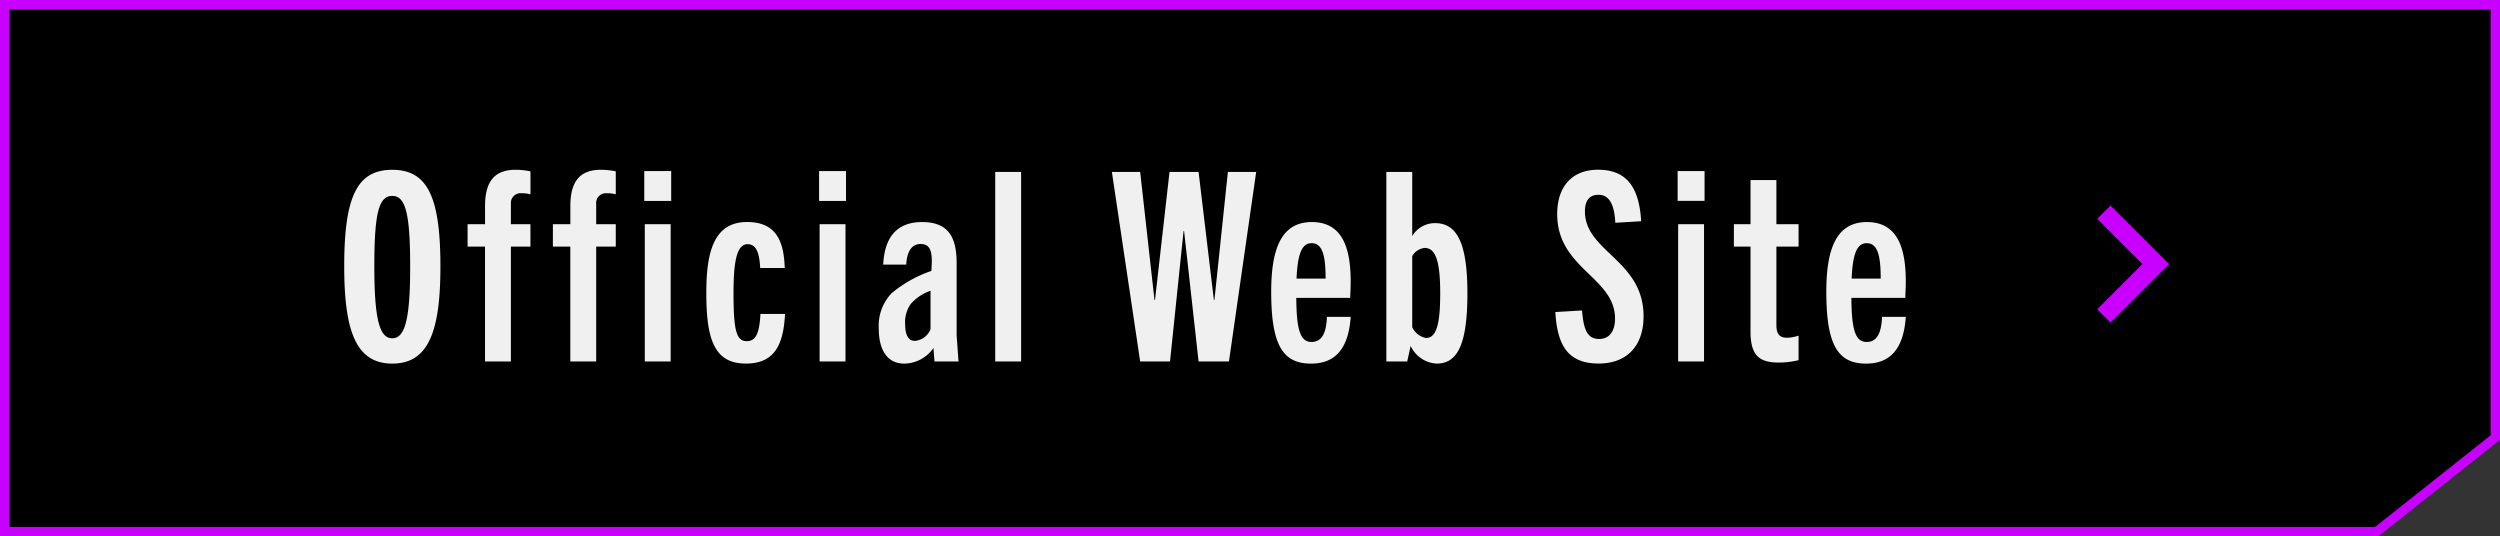 <svg xmlns="http://www.w3.org/2000/svg" width="265.065" height="56.871" viewBox="0 0 265.065 56.871">
  <rect x="0" y="0" width="265.065" height="56.871" fill="#333333" stroke="none"/>
  <g id="グループ_853" data-name="グループ 853" transform="translate(-452.087 -4432.779)">
    <path id="パス_261" data-name="パス 261" d="M704.047,4493.374H452.556V4437.5H716.622V4483.4Z" transform="translate(0.031 -4.224)" stroke="#c700ff" stroke-miterlimit="10" stroke-width="1"/>
    <g id="グループ_479" data-name="グループ 479" transform="translate(0 -4.448)">
      <path id="パス_262" data-name="パス 262" d="M621.024,4470.726l5.5-5.5-5.5-5.5" transform="translate(54.126)" fill="none" stroke="#c700ff" stroke-miterlimit="10" stroke-width="2"/>
      <path id="パス_530" data-name="パス 530" d="M5.908.224c3.836,0,5.1-3.416,5.1-10.3,0-7.392-1.372-10.248-5.1-10.248-3.752,0-5.1,2.856-5.1,10.248C.812-3.192,2.072.224,5.908.224Zm0-2.688C4.62-2.464,4-4.2,4-10.08c0-5.656.476-7.476,1.9-7.476,1.4,0,1.9,1.82,1.9,7.476C7.812-4.2,7.168-2.464,5.908-2.464ZM18.48,0V-12.18h2.072v-2.38H18.48v-2.156a1.035,1.035,0,0,1,1.176-1.12,3.146,3.146,0,0,1,.9.112V-20.16a7.877,7.877,0,0,0-1.568-.168c-2.184,0-3.248,1.176-3.248,3.836v1.932H13.888v2.38h1.848V0Zm9.044,0V-12.18H29.6v-2.38H27.524v-2.156a1.035,1.035,0,0,1,1.176-1.12,3.146,3.146,0,0,1,.9.112V-20.16a7.877,7.877,0,0,0-1.568-.168c-2.184,0-3.248,1.176-3.248,3.836v1.932H22.932v2.38H24.78V0Zm7.952-17.024v-3.164H32.62v3.164ZM35.42,0V-14.56H32.676V0Zm9.52-5.04C44.828-3,44.464-2.156,43.484-2.156c-1.12,0-1.4-1.2-1.4-5.1,0-3.08.28-5.18,1.484-5.18.98,0,1.26,1.008,1.344,2.52h2.6c-.084-3.108-1.092-4.872-4-4.872-3.64,0-4.312,3.444-4.312,7.532,0,4.9.84,7.476,4.2,7.476,2.828,0,3.976-1.708,4.144-5.264Zm9.072-11.984v-3.164H51.156v3.164ZM53.956,0V-14.56H51.212V0ZM65.94,0l-.2-2.772v-7.672c0-2.8-.924-4.34-3.668-4.34-2.94,0-4,1.96-4.116,4.508H60.4c.056-1.288.532-2.184,1.512-2.184,1.26,0,1.26,1.2,1.148,2.856a13.319,13.319,0,0,0-4.2,2.352A4.984,4.984,0,0,0,57.484-3.5c0,2.38.98,3.724,2.688,3.724A3.809,3.809,0,0,0,63.28-1.428L63.392,0ZM62.972-3.416A1.982,1.982,0,0,1,61.32-2.184c-.728,0-1.036-.7-1.036-1.736A3.341,3.341,0,0,1,60.872-6.1a4.95,4.95,0,0,1,2.1-1.4ZM72.576,0V-20.1H69.832V0ZM94.612,0,97.5-20.1h-3L93.072-6.524h-.056L91.392-20.1h-3.08l-1.54,13.58h-.056L85.2-20.1h-3L85.2,0h3.164L89.8-13.832h.056L91.392,0ZM107.52-4.732H105c-.056,1.484-.42,2.66-1.624,2.66s-1.6-1.26-1.624-4.676h5.712c.028-.588.056-1.2.056-1.708,0-3.416-.784-6.328-4.116-6.328-3.136,0-4.312,2.632-4.312,7.392,0,5.712,1.26,7.616,4.228,7.616C105.98.224,107.3-1.484,107.52-4.732Zm-4.144-7.812c1.176,0,1.484,1.372,1.484,3.752h-3.08C101.892-11.48,102.368-12.544,103.376-12.544ZM113.512,0l.364-1.652A3.248,3.248,0,0,0,116.62.224c2.128,0,3.276-1.82,3.276-7.448,0-5.488-1.176-7.448-3.444-7.448a2.813,2.813,0,0,0-2.408,1.372v-6.8H111.3V0Zm.532-11.172a1.731,1.731,0,0,1,1.316-.868c1.148,0,1.652,1.344,1.652,4.816,0,3.332-.42,4.732-1.512,4.732a2.046,2.046,0,0,1-1.456-1.148Zm24.276-3.7c-.2-3.22-1.26-5.46-4.564-5.46-2.828,0-4.34,1.848-4.34,4.7,0,5.8,6.132,6.692,6.132,11.088,0,1.344-.616,2.156-1.68,2.156-1.232,0-1.652-.924-1.82-3.024l-2.828.168c.2,3.584,1.372,5.46,4.592,5.46,3.024,0,4.76-1.9,4.76-5.012,0-5.964-6.216-6.832-6.216-11.116,0-1.092.42-1.764,1.456-1.764,1.2,0,1.68,1.2,1.764,2.968Zm6.72-2.156v-3.164h-2.856v3.164ZM144.984,0V-14.56H142.24V0Zm10.024-2.744a3.959,3.959,0,0,1-1.232.224c-.784,0-1.12-.392-1.12-1.344V-12.18h2.352v-2.38h-2.352v-4.676h-2.744v4.676h-1.764v2.38h1.764v8.96c0,2.436.784,3.332,2.968,3.332a8.857,8.857,0,0,0,2.128-.252Zm11.368-1.988h-2.52c-.056,1.484-.42,2.66-1.624,2.66s-1.6-1.26-1.624-4.676h5.712c.028-.588.056-1.2.056-1.708,0-3.416-.784-6.328-4.116-6.328-3.136,0-4.312,2.632-4.312,7.392,0,5.712,1.26,7.616,4.228,7.616C164.836.224,166.152-1.484,166.376-4.732Zm-4.144-7.812c1.176,0,1.484,1.372,1.484,3.752h-3.08C160.748-11.48,161.224-12.544,162.232-12.544Z" transform="translate(487.775 4475.555)" fill="#f0f0f0"/>
    </g>
  </g>
</svg>

